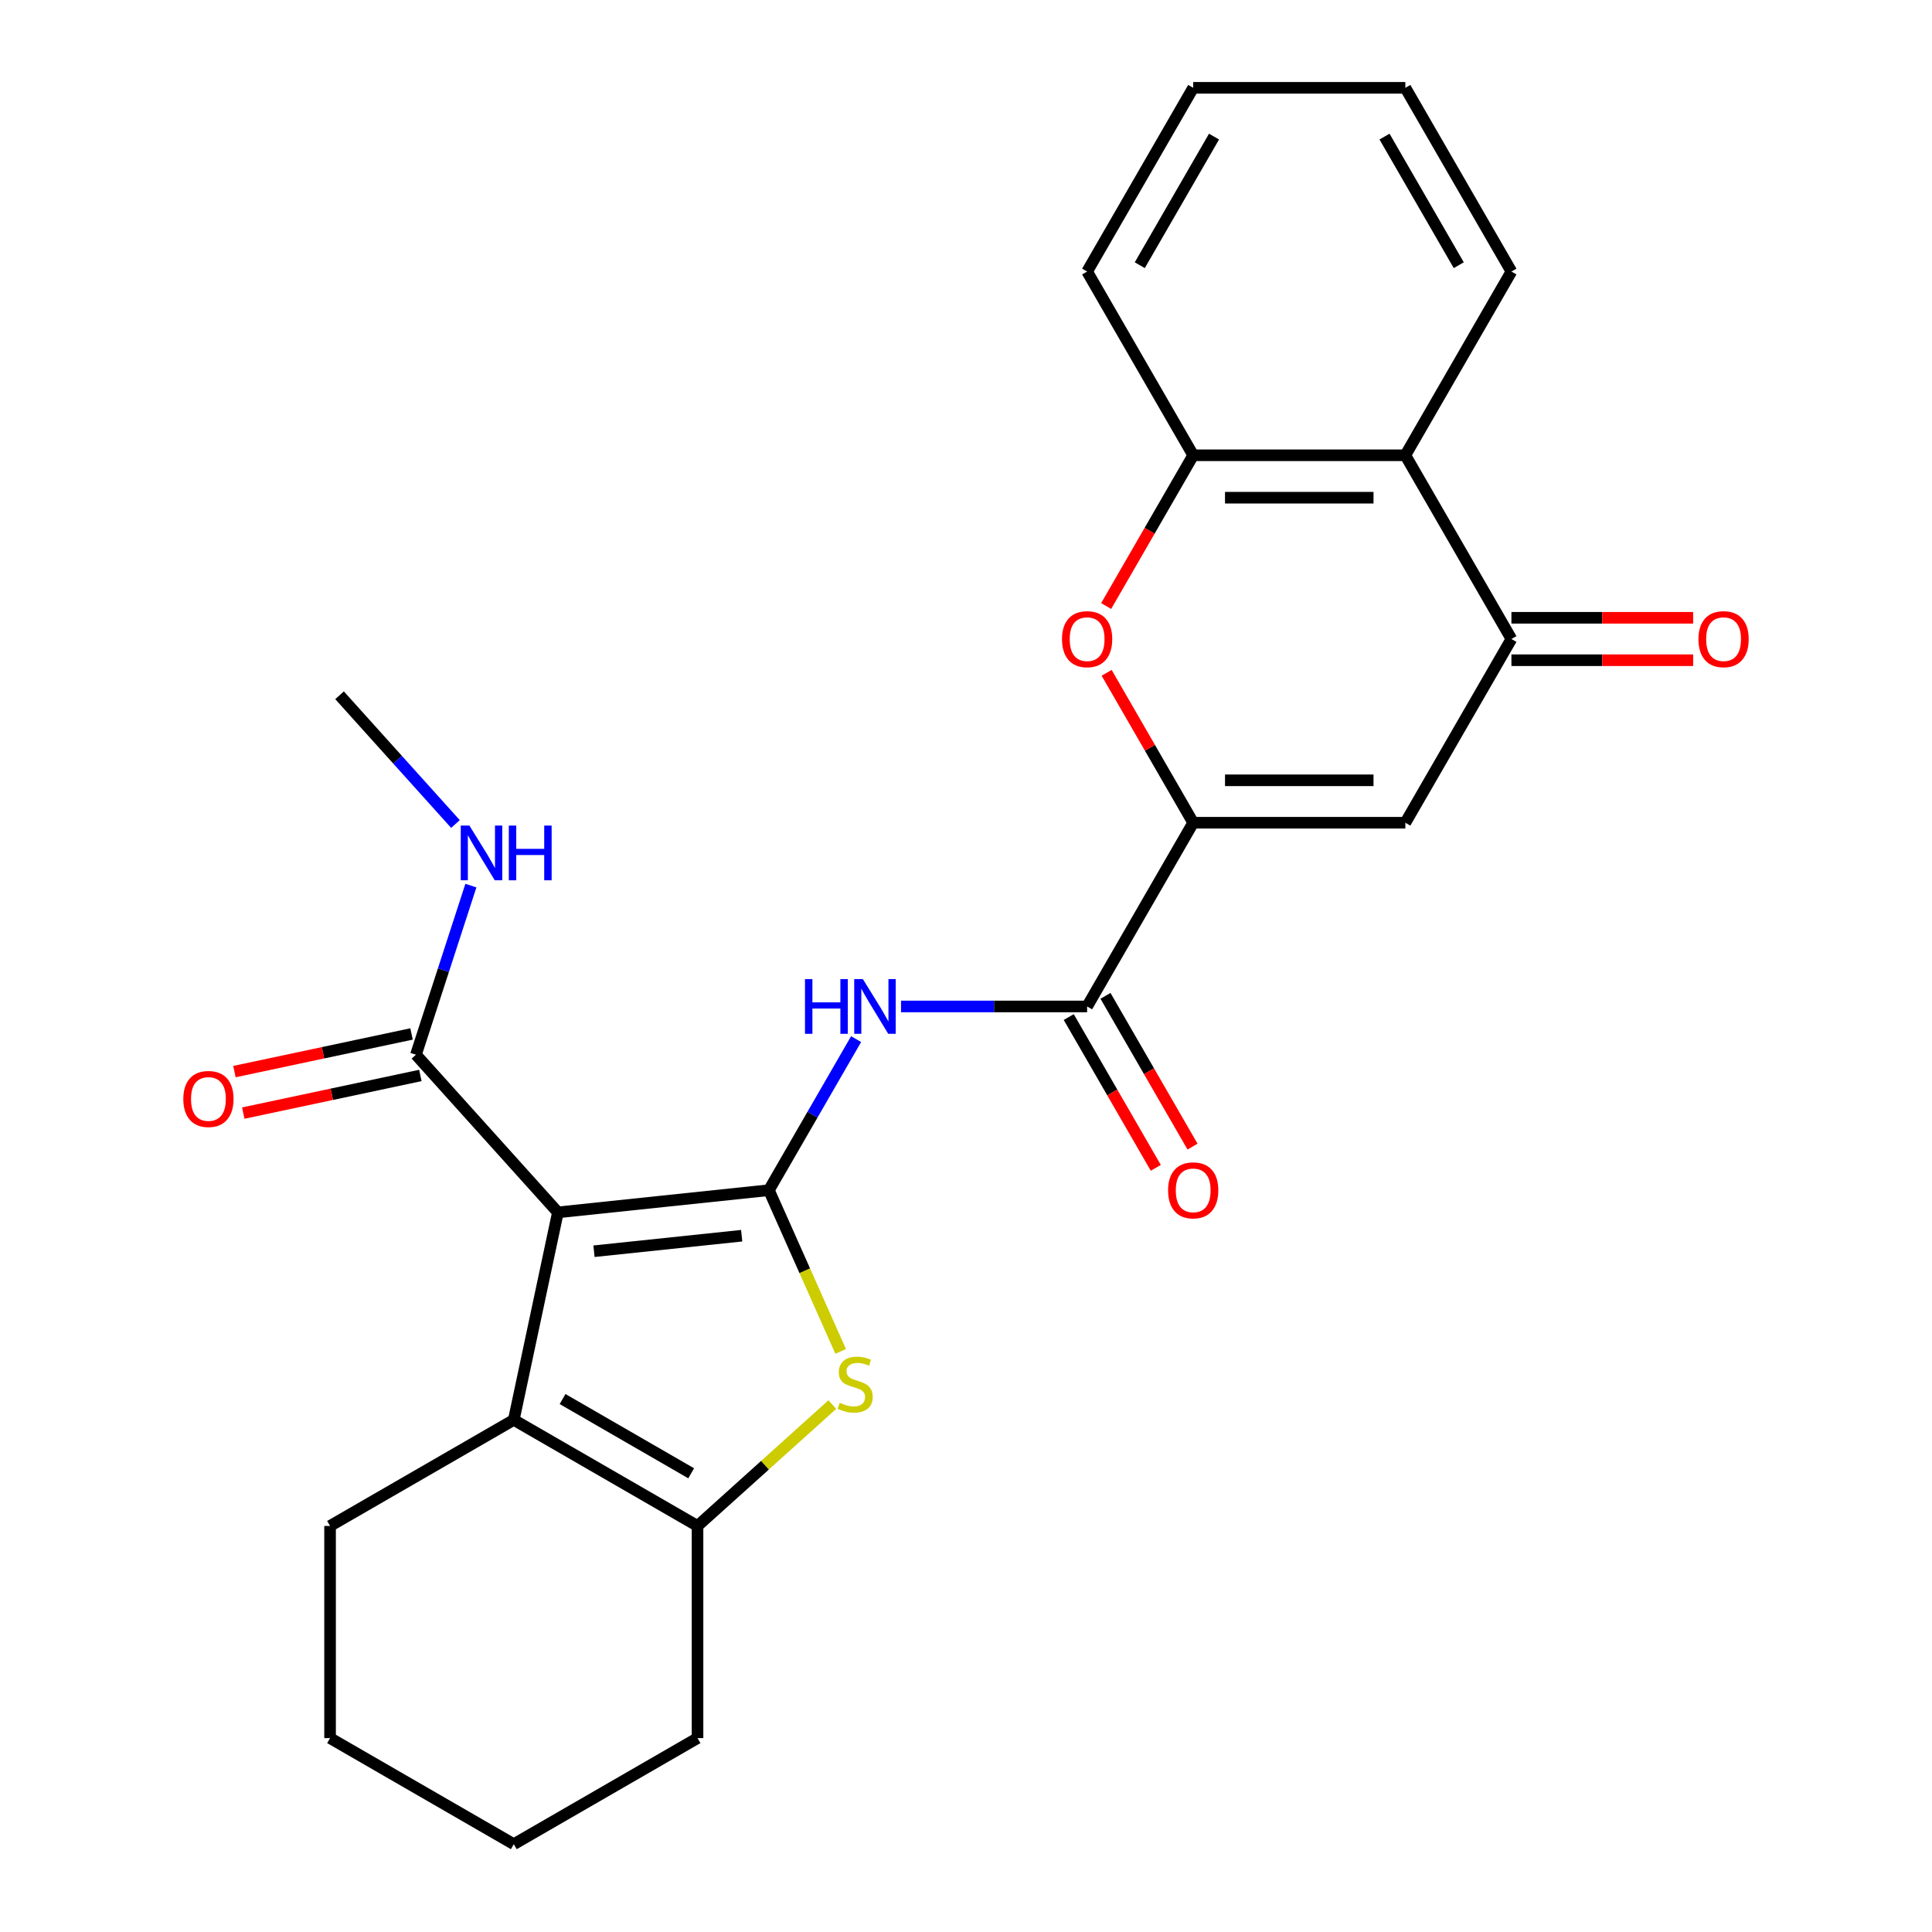 <?xml version='1.0' encoding='iso-8859-1'?>
<svg version='1.1' baseProfile='full'
              xmlns='http://www.w3.org/2000/svg'
                      xmlns:rdkit='http://www.rdkit.org/xml'
                      xmlns:xlink='http://www.w3.org/1999/xlink'
                  xml:space='preserve'
width='1000px' height='1000px' viewBox='0 0 1000 1000'>
<!-- END OF HEADER -->
<rect style='opacity:1.0;fill:#FFFFFF;stroke:none' width='1000' height='1000' x='0' y='0'> </rect>
<path class='bond-0' d='M 397.976,616.039 L 288.769,627.518' style='fill:none;fill-rule:evenodd;stroke:#000000;stroke-width:6px;stroke-linecap:butt;stroke-linejoin:miter;stroke-opacity:1' />
<path class='bond-0' d='M 383.891,639.603 L 307.446,647.637' style='fill:none;fill-rule:evenodd;stroke:#000000;stroke-width:6px;stroke-linecap:butt;stroke-linejoin:miter;stroke-opacity:1' />
<path class='bond-1' d='M 397.976,616.039 L 416.554,657.765' style='fill:none;fill-rule:evenodd;stroke:#000000;stroke-width:6px;stroke-linecap:butt;stroke-linejoin:miter;stroke-opacity:1' />
<path class='bond-1' d='M 416.554,657.765 L 435.131,699.49' style='fill:none;fill-rule:evenodd;stroke:#CCCC00;stroke-width:6px;stroke-linecap:butt;stroke-linejoin:miter;stroke-opacity:1' />
<path class='bond-4' d='M 397.976,616.039 L 420.549,576.943' style='fill:none;fill-rule:evenodd;stroke:#000000;stroke-width:6px;stroke-linecap:butt;stroke-linejoin:miter;stroke-opacity:1' />
<path class='bond-4' d='M 420.549,576.943 L 443.121,537.847' style='fill:none;fill-rule:evenodd;stroke:#0000FF;stroke-width:6px;stroke-linecap:butt;stroke-linejoin:miter;stroke-opacity:1' />
<path class='bond-3' d='M 288.769,627.518 L 265.938,734.927' style='fill:none;fill-rule:evenodd;stroke:#000000;stroke-width:6px;stroke-linecap:butt;stroke-linejoin:miter;stroke-opacity:1' />
<path class='bond-10' d='M 288.769,627.518 L 215.292,545.914' style='fill:none;fill-rule:evenodd;stroke:#000000;stroke-width:6px;stroke-linecap:butt;stroke-linejoin:miter;stroke-opacity:1' />
<path class='bond-5' d='M 430.815,727.003 L 395.925,758.417' style='fill:none;fill-rule:evenodd;stroke:#CCCC00;stroke-width:6px;stroke-linecap:butt;stroke-linejoin:miter;stroke-opacity:1' />
<path class='bond-5' d='M 395.925,758.417 L 361.036,789.832' style='fill:none;fill-rule:evenodd;stroke:#000000;stroke-width:6px;stroke-linecap:butt;stroke-linejoin:miter;stroke-opacity:1' />
<path class='bond-2' d='M 617.595,425.845 L 562.69,520.942' style='fill:none;fill-rule:evenodd;stroke:#000000;stroke-width:6px;stroke-linecap:butt;stroke-linejoin:miter;stroke-opacity:1' />
<path class='bond-6' d='M 617.595,425.845 L 727.404,425.845' style='fill:none;fill-rule:evenodd;stroke:#000000;stroke-width:6px;stroke-linecap:butt;stroke-linejoin:miter;stroke-opacity:1' />
<path class='bond-6' d='M 634.066,403.883 L 710.932,403.883' style='fill:none;fill-rule:evenodd;stroke:#000000;stroke-width:6px;stroke-linecap:butt;stroke-linejoin:miter;stroke-opacity:1' />
<path class='bond-8' d='M 617.595,425.845 L 595.196,387.048' style='fill:none;fill-rule:evenodd;stroke:#000000;stroke-width:6px;stroke-linecap:butt;stroke-linejoin:miter;stroke-opacity:1' />
<path class='bond-8' d='M 595.196,387.048 L 572.797,348.252' style='fill:none;fill-rule:evenodd;stroke:#FF0000;stroke-width:6px;stroke-linecap:butt;stroke-linejoin:miter;stroke-opacity:1' />
<path class='bond-17' d='M 265.938,734.927 L 170.841,789.832' style='fill:none;fill-rule:evenodd;stroke:#000000;stroke-width:6px;stroke-linecap:butt;stroke-linejoin:miter;stroke-opacity:1' />
<path class='bond-26' d='M 265.938,734.927 L 361.036,789.832' style='fill:none;fill-rule:evenodd;stroke:#000000;stroke-width:6px;stroke-linecap:butt;stroke-linejoin:miter;stroke-opacity:1' />
<path class='bond-26' d='M 291.184,724.143 L 357.752,762.577' style='fill:none;fill-rule:evenodd;stroke:#000000;stroke-width:6px;stroke-linecap:butt;stroke-linejoin:miter;stroke-opacity:1' />
<path class='bond-7' d='M 466.366,520.942 L 514.528,520.942' style='fill:none;fill-rule:evenodd;stroke:#0000FF;stroke-width:6px;stroke-linecap:butt;stroke-linejoin:miter;stroke-opacity:1' />
<path class='bond-7' d='M 514.528,520.942 L 562.69,520.942' style='fill:none;fill-rule:evenodd;stroke:#000000;stroke-width:6px;stroke-linecap:butt;stroke-linejoin:miter;stroke-opacity:1' />
<path class='bond-18' d='M 361.036,789.832 L 361.036,899.641' style='fill:none;fill-rule:evenodd;stroke:#000000;stroke-width:6px;stroke-linecap:butt;stroke-linejoin:miter;stroke-opacity:1' />
<path class='bond-9' d='M 727.404,425.845 L 782.308,330.747' style='fill:none;fill-rule:evenodd;stroke:#000000;stroke-width:6px;stroke-linecap:butt;stroke-linejoin:miter;stroke-opacity:1' />
<path class='bond-13' d='M 553.18,526.432 L 575.706,565.449' style='fill:none;fill-rule:evenodd;stroke:#000000;stroke-width:6px;stroke-linecap:butt;stroke-linejoin:miter;stroke-opacity:1' />
<path class='bond-13' d='M 575.706,565.449 L 598.232,604.465' style='fill:none;fill-rule:evenodd;stroke:#FF0000;stroke-width:6px;stroke-linecap:butt;stroke-linejoin:miter;stroke-opacity:1' />
<path class='bond-13' d='M 572.2,515.452 L 594.726,554.468' style='fill:none;fill-rule:evenodd;stroke:#000000;stroke-width:6px;stroke-linecap:butt;stroke-linejoin:miter;stroke-opacity:1' />
<path class='bond-13' d='M 594.726,554.468 L 617.252,593.484' style='fill:none;fill-rule:evenodd;stroke:#FF0000;stroke-width:6px;stroke-linecap:butt;stroke-linejoin:miter;stroke-opacity:1' />
<path class='bond-12' d='M 572.543,313.682 L 595.069,274.666' style='fill:none;fill-rule:evenodd;stroke:#FF0000;stroke-width:6px;stroke-linecap:butt;stroke-linejoin:miter;stroke-opacity:1' />
<path class='bond-12' d='M 595.069,274.666 L 617.595,235.65' style='fill:none;fill-rule:evenodd;stroke:#000000;stroke-width:6px;stroke-linecap:butt;stroke-linejoin:miter;stroke-opacity:1' />
<path class='bond-14' d='M 782.308,341.728 L 829.34,341.728' style='fill:none;fill-rule:evenodd;stroke:#000000;stroke-width:6px;stroke-linecap:butt;stroke-linejoin:miter;stroke-opacity:1' />
<path class='bond-14' d='M 829.34,341.728 L 876.372,341.728' style='fill:none;fill-rule:evenodd;stroke:#FF0000;stroke-width:6px;stroke-linecap:butt;stroke-linejoin:miter;stroke-opacity:1' />
<path class='bond-14' d='M 782.308,319.766 L 829.34,319.766' style='fill:none;fill-rule:evenodd;stroke:#000000;stroke-width:6px;stroke-linecap:butt;stroke-linejoin:miter;stroke-opacity:1' />
<path class='bond-14' d='M 829.34,319.766 L 876.372,319.766' style='fill:none;fill-rule:evenodd;stroke:#FF0000;stroke-width:6px;stroke-linecap:butt;stroke-linejoin:miter;stroke-opacity:1' />
<path class='bond-28' d='M 782.308,330.747 L 727.404,235.65' style='fill:none;fill-rule:evenodd;stroke:#000000;stroke-width:6px;stroke-linecap:butt;stroke-linejoin:miter;stroke-opacity:1' />
<path class='bond-15' d='M 213.009,535.173 L 167.177,544.915' style='fill:none;fill-rule:evenodd;stroke:#000000;stroke-width:6px;stroke-linecap:butt;stroke-linejoin:miter;stroke-opacity:1' />
<path class='bond-15' d='M 167.177,544.915 L 121.345,554.656' style='fill:none;fill-rule:evenodd;stroke:#FF0000;stroke-width:6px;stroke-linecap:butt;stroke-linejoin:miter;stroke-opacity:1' />
<path class='bond-15' d='M 217.575,556.655 L 171.743,566.396' style='fill:none;fill-rule:evenodd;stroke:#000000;stroke-width:6px;stroke-linecap:butt;stroke-linejoin:miter;stroke-opacity:1' />
<path class='bond-15' d='M 171.743,566.396 L 125.911,576.138' style='fill:none;fill-rule:evenodd;stroke:#FF0000;stroke-width:6px;stroke-linecap:butt;stroke-linejoin:miter;stroke-opacity:1' />
<path class='bond-16' d='M 215.292,545.914 L 229.512,502.149' style='fill:none;fill-rule:evenodd;stroke:#000000;stroke-width:6px;stroke-linecap:butt;stroke-linejoin:miter;stroke-opacity:1' />
<path class='bond-16' d='M 229.512,502.149 L 243.732,458.384' style='fill:none;fill-rule:evenodd;stroke:#0000FF;stroke-width:6px;stroke-linecap:butt;stroke-linejoin:miter;stroke-opacity:1' />
<path class='bond-11' d='M 727.404,235.65 L 617.595,235.65' style='fill:none;fill-rule:evenodd;stroke:#000000;stroke-width:6px;stroke-linecap:butt;stroke-linejoin:miter;stroke-opacity:1' />
<path class='bond-11' d='M 710.932,257.611 L 634.066,257.611' style='fill:none;fill-rule:evenodd;stroke:#000000;stroke-width:6px;stroke-linecap:butt;stroke-linejoin:miter;stroke-opacity:1' />
<path class='bond-19' d='M 727.404,235.65 L 782.308,140.552' style='fill:none;fill-rule:evenodd;stroke:#000000;stroke-width:6px;stroke-linecap:butt;stroke-linejoin:miter;stroke-opacity:1' />
<path class='bond-20' d='M 617.595,235.65 L 562.69,140.552' style='fill:none;fill-rule:evenodd;stroke:#000000;stroke-width:6px;stroke-linecap:butt;stroke-linejoin:miter;stroke-opacity:1' />
<path class='bond-21' d='M 235.74,426.502 L 205.744,393.188' style='fill:none;fill-rule:evenodd;stroke:#0000FF;stroke-width:6px;stroke-linecap:butt;stroke-linejoin:miter;stroke-opacity:1' />
<path class='bond-21' d='M 205.744,393.188 L 175.748,359.875' style='fill:none;fill-rule:evenodd;stroke:#000000;stroke-width:6px;stroke-linecap:butt;stroke-linejoin:miter;stroke-opacity:1' />
<path class='bond-22' d='M 170.841,789.832 L 170.841,899.641' style='fill:none;fill-rule:evenodd;stroke:#000000;stroke-width:6px;stroke-linecap:butt;stroke-linejoin:miter;stroke-opacity:1' />
<path class='bond-23' d='M 361.036,899.641 L 265.938,954.545' style='fill:none;fill-rule:evenodd;stroke:#000000;stroke-width:6px;stroke-linecap:butt;stroke-linejoin:miter;stroke-opacity:1' />
<path class='bond-29' d='M 782.308,140.552 L 727.404,45.455' style='fill:none;fill-rule:evenodd;stroke:#000000;stroke-width:6px;stroke-linecap:butt;stroke-linejoin:miter;stroke-opacity:1' />
<path class='bond-29' d='M 755.053,137.268 L 716.62,70.7' style='fill:none;fill-rule:evenodd;stroke:#000000;stroke-width:6px;stroke-linecap:butt;stroke-linejoin:miter;stroke-opacity:1' />
<path class='bond-25' d='M 562.69,140.552 L 617.595,45.455' style='fill:none;fill-rule:evenodd;stroke:#000000;stroke-width:6px;stroke-linecap:butt;stroke-linejoin:miter;stroke-opacity:1' />
<path class='bond-25' d='M 589.945,137.268 L 628.378,70.7' style='fill:none;fill-rule:evenodd;stroke:#000000;stroke-width:6px;stroke-linecap:butt;stroke-linejoin:miter;stroke-opacity:1' />
<path class='bond-27' d='M 170.841,899.641 L 265.938,954.545' style='fill:none;fill-rule:evenodd;stroke:#000000;stroke-width:6px;stroke-linecap:butt;stroke-linejoin:miter;stroke-opacity:1' />
<path class='bond-24' d='M 727.404,45.455 L 617.595,45.455' style='fill:none;fill-rule:evenodd;stroke:#000000;stroke-width:6px;stroke-linecap:butt;stroke-linejoin:miter;stroke-opacity:1' />
<path  class='atom-2' d='M 434.64 726.075
Q 434.96 726.195, 436.28 726.755
Q 437.6 727.315, 439.04 727.675
Q 440.52 727.995, 441.96 727.995
Q 444.64 727.995, 446.2 726.715
Q 447.76 725.395, 447.76 723.115
Q 447.76 721.555, 446.96 720.595
Q 446.2 719.635, 445 719.115
Q 443.8 718.595, 441.8 717.995
Q 439.28 717.235, 437.76 716.515
Q 436.28 715.795, 435.2 714.275
Q 434.16 712.755, 434.16 710.195
Q 434.16 706.635, 436.56 704.435
Q 439 702.235, 443.8 702.235
Q 447.08 702.235, 450.8 703.795
L 449.88 706.875
Q 446.48 705.475, 443.92 705.475
Q 441.16 705.475, 439.64 706.635
Q 438.12 707.755, 438.16 709.715
Q 438.16 711.235, 438.92 712.155
Q 439.72 713.075, 440.84 713.595
Q 442 714.115, 443.92 714.715
Q 446.48 715.515, 448 716.315
Q 449.52 717.115, 450.6 718.755
Q 451.72 720.355, 451.72 723.115
Q 451.72 727.035, 449.08 729.155
Q 446.48 731.235, 442.12 731.235
Q 439.6 731.235, 437.68 730.675
Q 435.8 730.155, 433.56 729.235
L 434.64 726.075
' fill='#CCCC00'/>
<path  class='atom-5' d='M 416.661 506.782
L 420.501 506.782
L 420.501 518.822
L 434.981 518.822
L 434.981 506.782
L 438.821 506.782
L 438.821 535.102
L 434.981 535.102
L 434.981 522.022
L 420.501 522.022
L 420.501 535.102
L 416.661 535.102
L 416.661 506.782
' fill='#0000FF'/>
<path  class='atom-5' d='M 446.621 506.782
L 455.901 521.782
Q 456.821 523.262, 458.301 525.942
Q 459.781 528.622, 459.861 528.782
L 459.861 506.782
L 463.621 506.782
L 463.621 535.102
L 459.741 535.102
L 449.781 518.702
Q 448.621 516.782, 447.381 514.582
Q 446.181 512.382, 445.821 511.702
L 445.821 535.102
L 442.141 535.102
L 442.141 506.782
L 446.621 506.782
' fill='#0000FF'/>
<path  class='atom-9' d='M 549.69 330.827
Q 549.69 324.027, 553.05 320.227
Q 556.41 316.427, 562.69 316.427
Q 568.97 316.427, 572.33 320.227
Q 575.69 324.027, 575.69 330.827
Q 575.69 337.707, 572.29 341.627
Q 568.89 345.507, 562.69 345.507
Q 556.45 345.507, 553.05 341.627
Q 549.69 337.747, 549.69 330.827
M 562.69 342.307
Q 567.01 342.307, 569.33 339.427
Q 571.69 336.507, 571.69 330.827
Q 571.69 325.267, 569.33 322.467
Q 567.01 319.627, 562.69 319.627
Q 558.37 319.627, 556.01 322.427
Q 553.69 325.227, 553.69 330.827
Q 553.69 336.547, 556.01 339.427
Q 558.37 342.307, 562.69 342.307
' fill='#FF0000'/>
<path  class='atom-14' d='M 604.595 616.119
Q 604.595 609.319, 607.955 605.519
Q 611.315 601.719, 617.595 601.719
Q 623.875 601.719, 627.235 605.519
Q 630.595 609.319, 630.595 616.119
Q 630.595 622.999, 627.195 626.919
Q 623.795 630.799, 617.595 630.799
Q 611.355 630.799, 607.955 626.919
Q 604.595 623.039, 604.595 616.119
M 617.595 627.599
Q 621.915 627.599, 624.235 624.719
Q 626.595 621.799, 626.595 616.119
Q 626.595 610.559, 624.235 607.759
Q 621.915 604.919, 617.595 604.919
Q 613.275 604.919, 610.915 607.719
Q 608.595 610.519, 608.595 616.119
Q 608.595 621.839, 610.915 624.719
Q 613.275 627.599, 617.595 627.599
' fill='#FF0000'/>
<path  class='atom-15' d='M 879.117 330.827
Q 879.117 324.027, 882.477 320.227
Q 885.837 316.427, 892.117 316.427
Q 898.397 316.427, 901.757 320.227
Q 905.117 324.027, 905.117 330.827
Q 905.117 337.707, 901.717 341.627
Q 898.317 345.507, 892.117 345.507
Q 885.877 345.507, 882.477 341.627
Q 879.117 337.747, 879.117 330.827
M 892.117 342.307
Q 896.437 342.307, 898.757 339.427
Q 901.117 336.507, 901.117 330.827
Q 901.117 325.267, 898.757 322.467
Q 896.437 319.627, 892.117 319.627
Q 887.797 319.627, 885.437 322.427
Q 883.117 325.227, 883.117 330.827
Q 883.117 336.547, 885.437 339.427
Q 887.797 342.307, 892.117 342.307
' fill='#FF0000'/>
<path  class='atom-16' d='M 94.883 568.824
Q 94.883 562.024, 98.243 558.224
Q 101.603 554.424, 107.883 554.424
Q 114.163 554.424, 117.523 558.224
Q 120.883 562.024, 120.883 568.824
Q 120.883 575.704, 117.483 579.624
Q 114.083 583.504, 107.883 583.504
Q 101.643 583.504, 98.243 579.624
Q 94.883 575.744, 94.883 568.824
M 107.883 580.304
Q 112.203 580.304, 114.523 577.424
Q 116.883 574.504, 116.883 568.824
Q 116.883 563.264, 114.523 560.464
Q 112.203 557.624, 107.883 557.624
Q 103.563 557.624, 101.203 560.424
Q 98.883 563.224, 98.883 568.824
Q 98.883 574.544, 101.203 577.424
Q 103.563 580.304, 107.883 580.304
' fill='#FF0000'/>
<path  class='atom-17' d='M 242.965 427.319
L 252.245 442.319
Q 253.165 443.799, 254.645 446.479
Q 256.125 449.159, 256.205 449.319
L 256.205 427.319
L 259.965 427.319
L 259.965 455.639
L 256.085 455.639
L 246.125 439.239
Q 244.965 437.319, 243.725 435.119
Q 242.525 432.919, 242.165 432.239
L 242.165 455.639
L 238.485 455.639
L 238.485 427.319
L 242.965 427.319
' fill='#0000FF'/>
<path  class='atom-17' d='M 263.365 427.319
L 267.205 427.319
L 267.205 439.359
L 281.685 439.359
L 281.685 427.319
L 285.525 427.319
L 285.525 455.639
L 281.685 455.639
L 281.685 442.559
L 267.205 442.559
L 267.205 455.639
L 263.365 455.639
L 263.365 427.319
' fill='#0000FF'/>
</svg>
